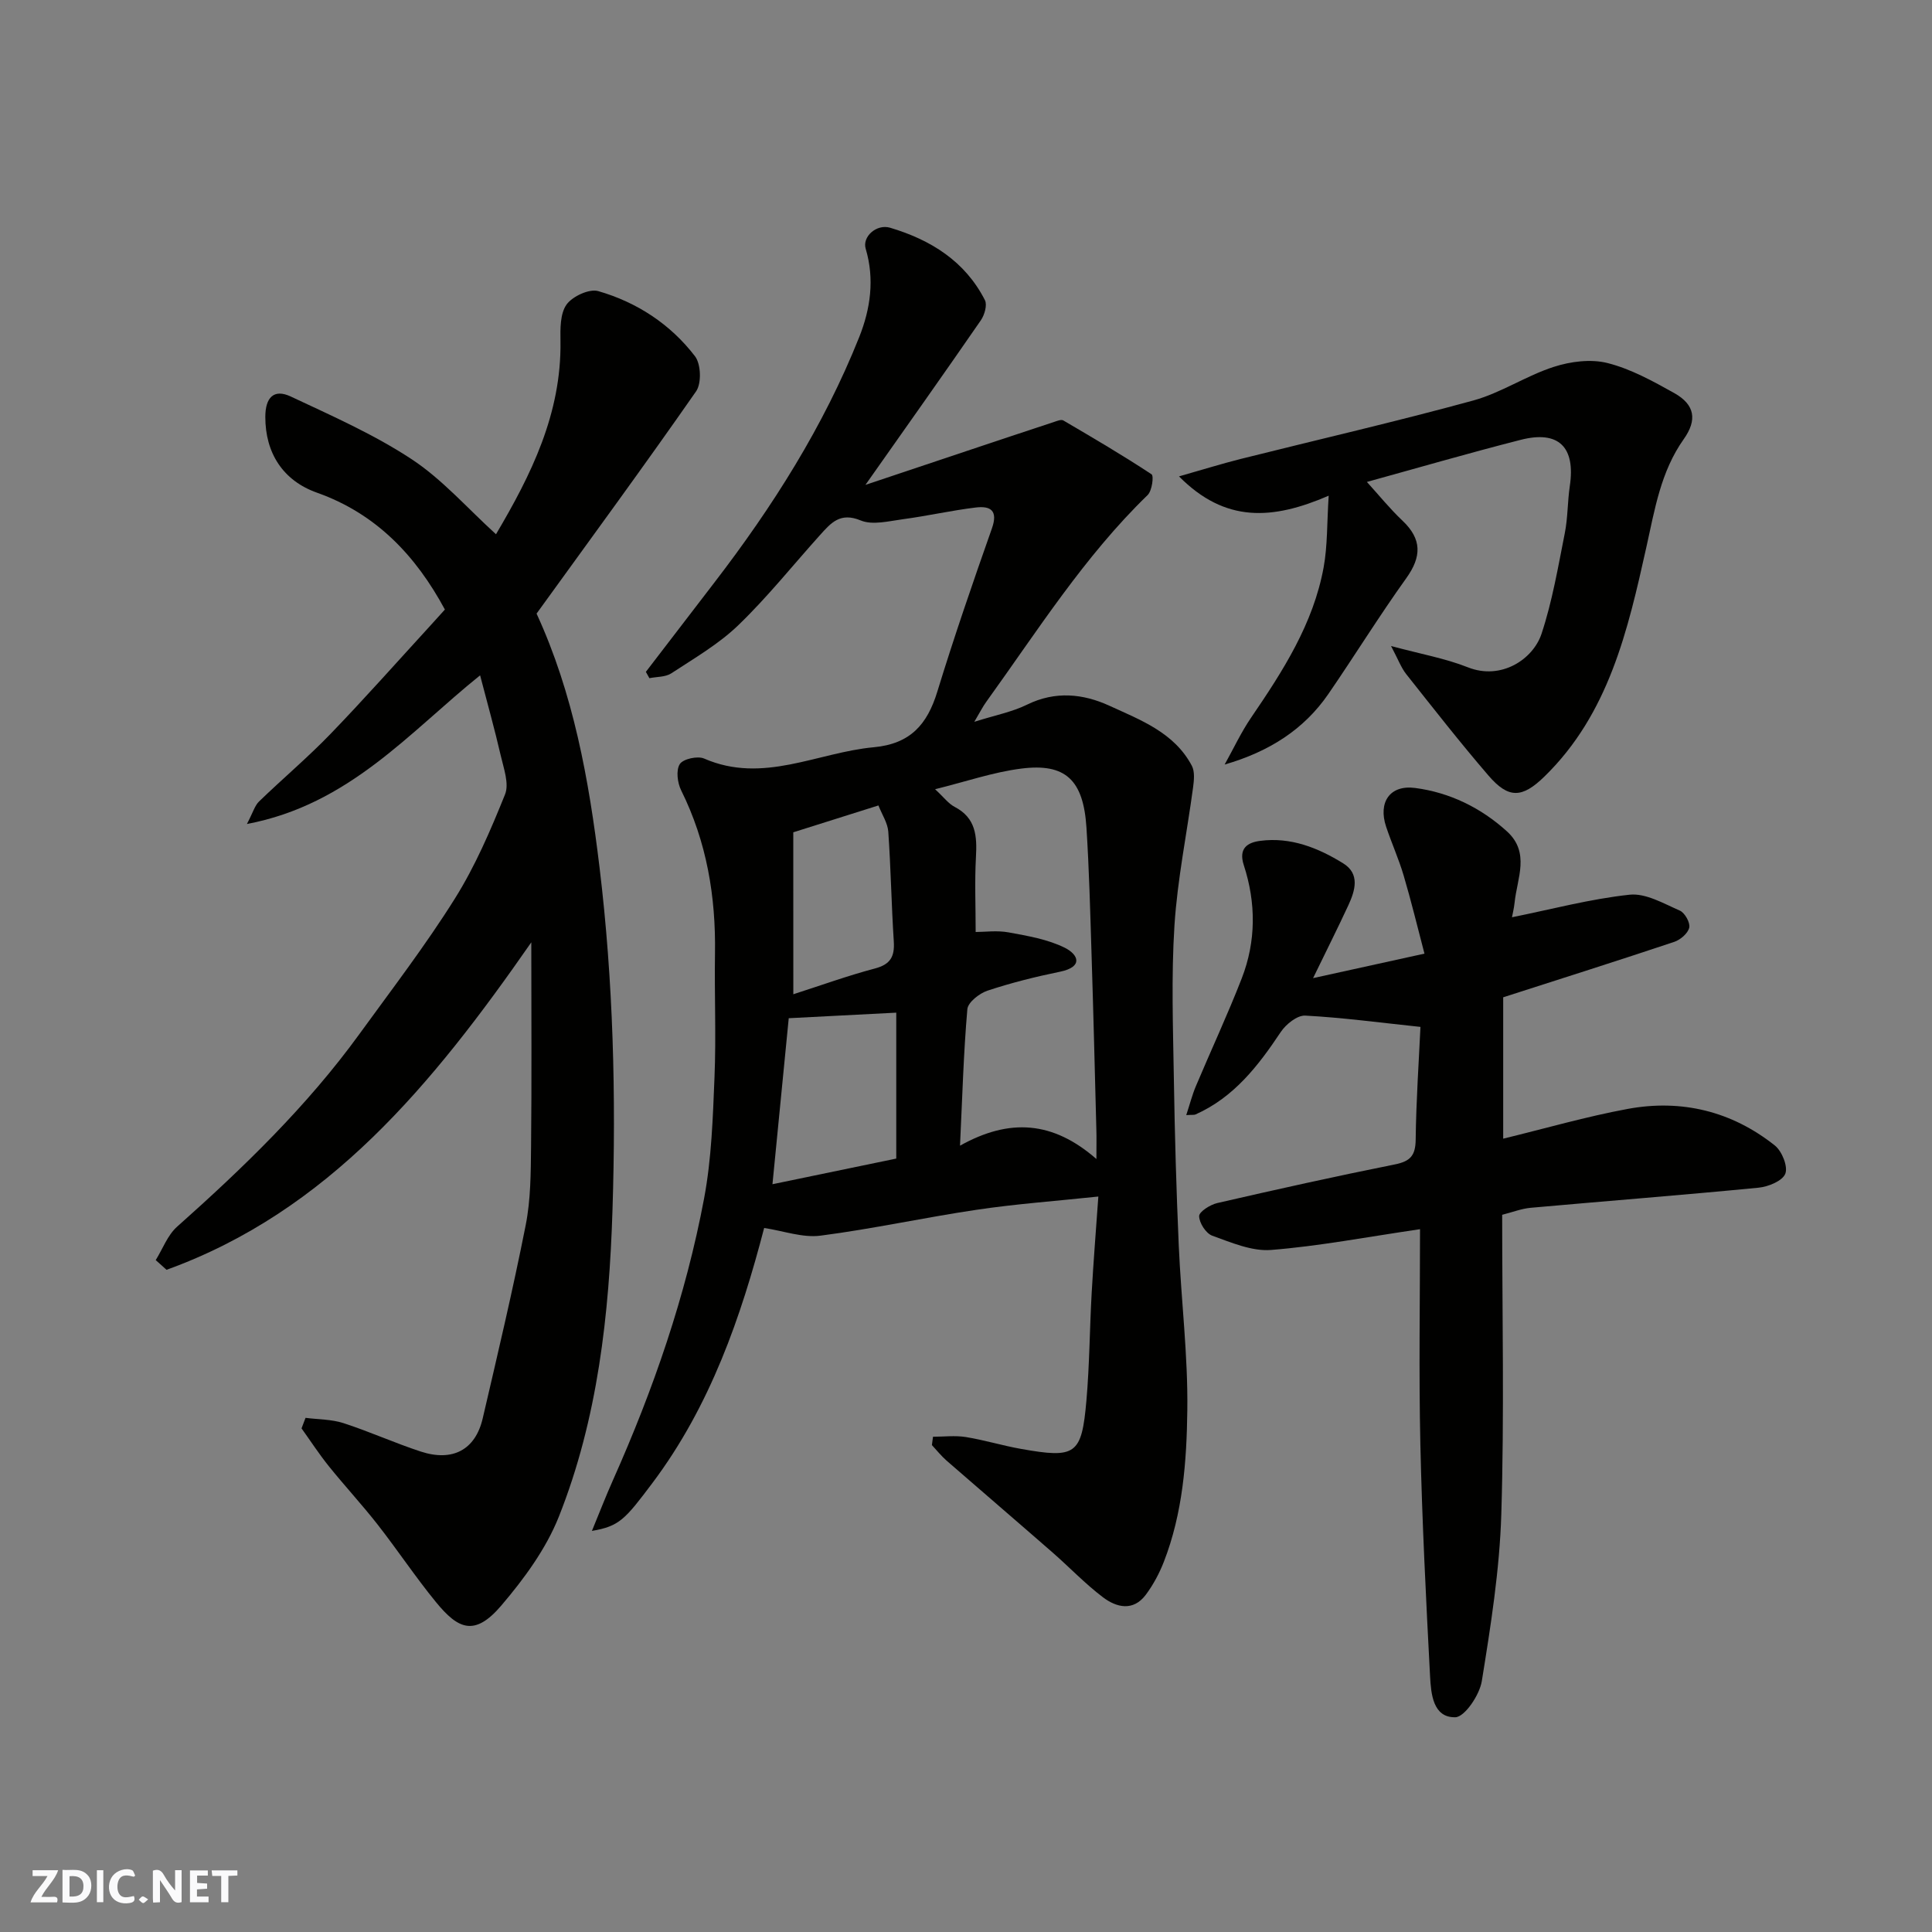 <svg enable-background="new 0 0 400 400" viewBox="0 0 400 400" xmlns="http://www.w3.org/2000/svg"><rect x="0" y="0" width="400" height="400" fill="#808080" stroke="none"/><g fill="#fafafb"><path d="m37.59 393.81c-.92.31-1.52.05-2-.78-.7-1.2-1.52-2.34-2.47-3.78v4.59c-.55.03-.95.05-1.41.07-.03-.37-.06-.64-.06-.91 0-1.91 0-3.81 0-5.7 1.13-.41 1.77-.03 2.29.91.62 1.11 1.38 2.14 2.31 3.19v-4.2h1.35v6.61z"/><path d="m12.94 393.88v-6.75c1.9.19 3.93-.54 5.37 1.29.8 1.01.78 2.88.03 3.97-1.37 1.97-3.4 1.51-5.4 1.49m1.45-1.22c2.04.12 2.92-.58 2.89-2.21-.03-1.51-.98-2.19-2.89-2z"/><path d="m11.81 393.87h-5.49c.68-2.18 2.47-3.48 3.51-5.45h-3.08v-1.21h5.29c-.71 2.13-2.44 3.48-3.47 5.51.86 0 1.63.04 2.39-.01.79-.05 1.14.21.85 1.16"/><path d="m39.33 393.86v-6.61h3.7v1.07h-2.22v1.52c.68.04 1.34.09 2.07.13v1.07c-.72.05-1.38.09-2.1.14v1.48h2.4v1.19h-3.85z"/><path d="m27.71 388.56c-1.15-.3-2.46-.61-3.1.64-.37.73-.41 1.93-.06 2.67.63 1.35 1.99.93 3.17.68.35.94-.01 1.32-.93 1.46-1.62.25-3.05-.27-3.76-1.48-.73-1.24-.6-3.03.31-4.17.88-1.11 2.71-1.7 4-1.16.32.13.44.74.65 1.12-.1.08-.19.16-.28.24"/><path d="m49.15 387.24v1.07c-.59.02-1.17.05-1.87.08v5.44h-1.48v-5.44h-1.85c-.05-.4-.08-.73-.13-1.15z"/><path d="m20.06 387.21h1.33v6.62h-1.33z"/><path d="m30.68 393.25c-.49.38-.8.79-1.05.76-.32-.05-.6-.45-.9-.7.26-.24.51-.64.8-.67.29-.04.62.3 1.15.61"/></g><path d="m193.17 297.46c2.26 0 4.56-.29 6.77.06 3.85.62 7.61 1.78 11.45 2.46 11.35 2.02 12.56 1.22 13.54-10.01.65-7.41.67-14.87 1.09-22.29.36-6.39.87-12.76 1.38-19.95-9 .95-17.14 1.54-25.19 2.74-10.81 1.6-21.51 3.96-32.34 5.36-3.69.48-7.62-.98-11.66-1.59-4.77 18.29-11.09 36.79-23.17 52.85-5.64 7.5-6.81 8.9-12.49 9.87 1.57-3.81 2.87-7.18 4.34-10.47 8.38-18.8 15.09-38.17 18.89-58.39 1.54-8.21 1.81-16.69 2.15-25.07.35-8.51-.03-17.05.1-25.58.19-11.82-1.7-23.14-7.01-33.83-.77-1.56-1.09-4.17-.27-5.43.69-1.07 3.68-1.73 5.03-1.14 12.2 5.32 23.45-1.27 35.12-2.34 7.58-.7 11.08-4.72 13.16-11.51 3.48-11.35 7.35-22.58 11.3-33.78 1.34-3.79-.34-4.72-3.39-4.34-5.01.61-9.96 1.74-14.97 2.41-2.94.39-6.33 1.29-8.81.26-4.24-1.76-6.16.53-8.38 2.99-5.63 6.25-10.9 12.87-16.94 18.69-4.06 3.92-9.12 6.85-13.89 9.98-1.21.79-3.01.69-4.53 1-.24-.44-.49-.87-.73-1.31 4.72-6.15 9.43-12.31 14.16-18.46 12.09-15.73 22.65-32.38 30.02-50.87 2.31-5.8 3.21-11.97 1.33-18.28-.74-2.49 2.25-5.17 5.06-4.34 8.39 2.5 15.52 6.92 19.63 15 .51 1.01-.09 3.07-.85 4.17-7.59 11-15.31 21.89-23.89 34.07 7.82-2.62 14.42-4.83 21.03-7.04 6.01-2.01 12.03-4.02 18.05-6 .61-.2 1.46-.56 1.89-.3 6.16 3.61 12.32 7.22 18.27 11.15.5.33.09 3.42-.81 4.29-13.13 12.73-22.82 28.12-33.41 42.81-.74 1.02-1.31 2.17-2.48 4.14 4.26-1.35 7.81-2.02 10.94-3.56 5.83-2.86 11.6-2.26 17.04.24 6.45 2.96 13.44 5.56 17.06 12.43.63 1.2.45 2.97.26 4.43-1.28 9.54-3.24 19.03-3.86 28.61-.68 10.62-.29 21.32-.12 31.99.18 11.44.51 22.87 1.01 34.3.5 11.38 1.92 22.75 1.77 34.11-.13 10.58-.94 21.29-4.86 31.37-.93 2.39-2.19 4.74-3.72 6.8-2.62 3.51-6.08 2.67-8.91.52-3.67-2.78-6.88-6.17-10.36-9.21-7.31-6.39-14.69-12.7-22.01-19.08-1.1-.96-2.02-2.13-3.02-3.2.08-.57.15-1.15.23-1.73zm8.83-104.5c1.9 0 4.44-.36 6.82.08 3.95.73 8.07 1.42 11.61 3.17 2.82 1.4 3.93 3.96-.95 4.97-5.07 1.04-10.13 2.3-15.04 3.93-1.68.56-4.03 2.41-4.16 3.83-.79 9.09-1.04 18.23-1.52 28.26 10.27-5.74 19.24-5.1 28.24 2.76 0-2.86.04-4.45-.01-6.04-.32-12.26-.62-24.52-1.01-36.78-.27-8.6-.49-17.2-1.04-25.78-.63-9.89-4.33-13.4-13.51-12.23-5.76.73-11.36 2.67-17.83 4.27 1.82 1.68 2.77 2.99 4.04 3.65 4.43 2.3 4.66 6.07 4.42 10.39-.28 5.02-.06 10.06-.06 15.52zm-38.7 17.85c-1.09 11.09-2.21 22.54-3.37 34.37 9.3-1.93 17.66-3.66 25.63-5.31 0-10.71 0-20.73 0-30.21-7.65.39-14.89.77-22.26 1.15zm.95-4.96c5.8-1.86 11.27-3.85 16.88-5.33 3.23-.85 4.12-2.47 3.92-5.6-.49-7.57-.61-15.16-1.14-22.73-.13-1.8-1.29-3.52-2.04-5.43-6.25 1.97-11.94 3.77-17.63 5.56.01 11.25.01 22.31.01 33.53z" fill="#010100"/><path d="m63.26 293.55c2.62.34 5.37.29 7.84 1.09 5.41 1.75 10.61 4.12 16.02 5.89 6.62 2.16 11.31-.38 12.82-6.87 3.1-13.31 6.25-26.61 8.9-40.01 1.05-5.3 1.05-10.84 1.11-16.28.15-13.51.05-27.03.05-42.27-20.48 29.46-42.03 55.68-75.52 67.8-.75-.67-1.49-1.34-2.24-2.01 1.45-2.33 2.45-5.15 4.41-6.9 13.74-12.23 26.92-24.96 37.76-39.9 6.71-9.25 13.69-18.35 19.75-28.02 4.23-6.74 7.42-14.19 10.4-21.59.9-2.23-.29-5.43-.9-8.1-1.24-5.39-2.74-10.71-4.26-16.56-14.6 11.72-27.06 26.77-48.28 30.78 1.27-2.41 1.63-3.81 2.51-4.66 4.88-4.72 10.09-9.11 14.79-13.98 7.11-7.37 13.91-15.05 20.83-22.6.9-.98 1.78-1.97 2.86-3.16-6.02-11.16-14.22-19.84-26.47-24.19-7.03-2.49-10.72-8.19-10.71-15.71.01-3.95 1.72-5.88 5.28-4.2 8.5 3.99 17.2 7.83 25.01 12.97 6.35 4.18 11.53 10.14 17.47 15.54 7.27-12.29 13.57-24.97 13.35-39.95-.04-2.58-.09-5.72 1.26-7.61 1.22-1.7 4.7-3.31 6.55-2.78 8.02 2.31 14.96 6.85 20.05 13.5 1.23 1.61 1.37 5.6.22 7.25-10.74 15.42-21.86 30.57-33.03 46.02 7.6 16.5 10.84 34.32 13.04 52.56 2.85 23.6 3.43 47.26 2.68 70.92-.68 21.61-3.04 43.2-11.11 63.5-2.66 6.68-7.2 12.86-11.92 18.4-5.53 6.48-8.93 4.88-13.51-.71-4.24-5.18-7.96-10.79-12.09-16.07-3.24-4.14-6.82-8-10.11-12.09-2.01-2.5-3.77-5.21-5.64-7.82.29-.73.56-1.45.83-2.18z" fill="#010100"/><path d="m311.22 235.75c8.73-2.12 17.17-4.57 25.77-6.16 11.15-2.06 21.54.47 30.47 7.57 1.47 1.17 2.75 4.34 2.17 5.84s-3.53 2.71-5.56 2.9c-15.7 1.53-31.44 2.75-47.15 4.16-1.9.17-3.74.9-5.91 1.45 0 20.69.45 41.34-.18 61.95-.35 11.58-2.19 23.15-4.04 34.61-.46 2.85-3.54 7.43-5.49 7.47-4.62.09-5.02-4.84-5.22-8.47-.84-16.01-1.65-32.04-2.01-48.07-.33-14.9-.07-29.8-.07-44.51-11.18 1.64-20.97 3.52-30.85 4.3-3.97.31-8.23-1.54-12.16-2.95-1.31-.47-2.7-2.64-2.72-4.05-.01-.92 2.28-2.37 3.75-2.71 12.21-2.81 24.44-5.53 36.73-7.99 3.2-.64 4.31-1.8 4.35-5.12.1-8.22.67-16.44.99-23.36-8.42-.89-16.12-1.93-23.85-2.34-1.66-.09-3.99 1.78-5.06 3.38-4.67 7.01-9.7 13.54-17.67 17.09-.28.12-.64.05-1.91.13.73-2.21 1.22-4.15 1.98-5.96 3.14-7.46 6.58-14.81 9.51-22.35 2.98-7.67 2.97-15.63.43-23.42-1.17-3.58.85-4.72 3.39-5.05 6.3-.83 11.99 1.44 17.19 4.66 3.5 2.17 2.48 5.61 1.07 8.66-2.2 4.74-4.55 9.42-7.31 15.1 7.84-1.72 14.87-3.27 23.06-5.07-1.48-5.63-2.76-10.95-4.31-16.18-1.01-3.42-2.5-6.71-3.63-10.1-1.68-5.03.75-8.71 6.01-8.02 7.15.94 13.6 4.08 19.01 8.99 4.84 4.4 2.09 9.72 1.58 14.75-.13 1.24-.44 2.46-.54 3.03 8.23-1.66 16.22-3.8 24.35-4.67 3.33-.36 7.05 1.83 10.4 3.29 1.03.45 2.18 2.5 1.95 3.52-.27 1.19-1.83 2.53-3.12 2.96-11.71 3.91-23.49 7.64-35.4 11.47z" fill="#010100"/><path d="m283 99.78c2.55 2.81 4.79 5.58 7.36 8.01 4.05 3.84 4 7.45.78 11.94-5.6 7.81-10.66 16.01-16.1 23.93-5.07 7.38-12.29 11.97-21.49 14.63 1.82-3.26 3.41-6.69 5.51-9.76 6.56-9.61 12.84-19.38 14.98-31.04.83-4.52.68-9.23 1.05-14.86-11.63 5.02-21.4 5.68-30.99-4 4.83-1.37 8.73-2.59 12.69-3.59 16.08-4.03 32.24-7.74 48.23-12.12 5.75-1.58 10.95-5.12 16.66-6.96 3.48-1.13 7.7-1.67 11.16-.79 4.82 1.22 9.39 3.75 13.79 6.21 4.29 2.4 4.79 5.56 1.97 9.54-4.77 6.73-5.99 14.53-7.74 22.37-3.83 17.19-7.77 34.52-21.15 47.53-4.57 4.44-7.39 4.57-11.53-.24-5.88-6.83-11.43-13.94-17.03-21-1.06-1.34-1.67-3.04-3.15-5.83 6.19 1.67 11.24 2.56 15.91 4.41 6.88 2.73 13.5-1.65 15.25-6.95 2.23-6.73 3.42-13.82 4.81-20.8.64-3.2.56-6.54 1.04-9.77 1.21-8.09-2.3-11.6-10.19-9.57-10.82 2.76-21.52 5.87-31.82 8.71z" fill="#010100"/></svg>